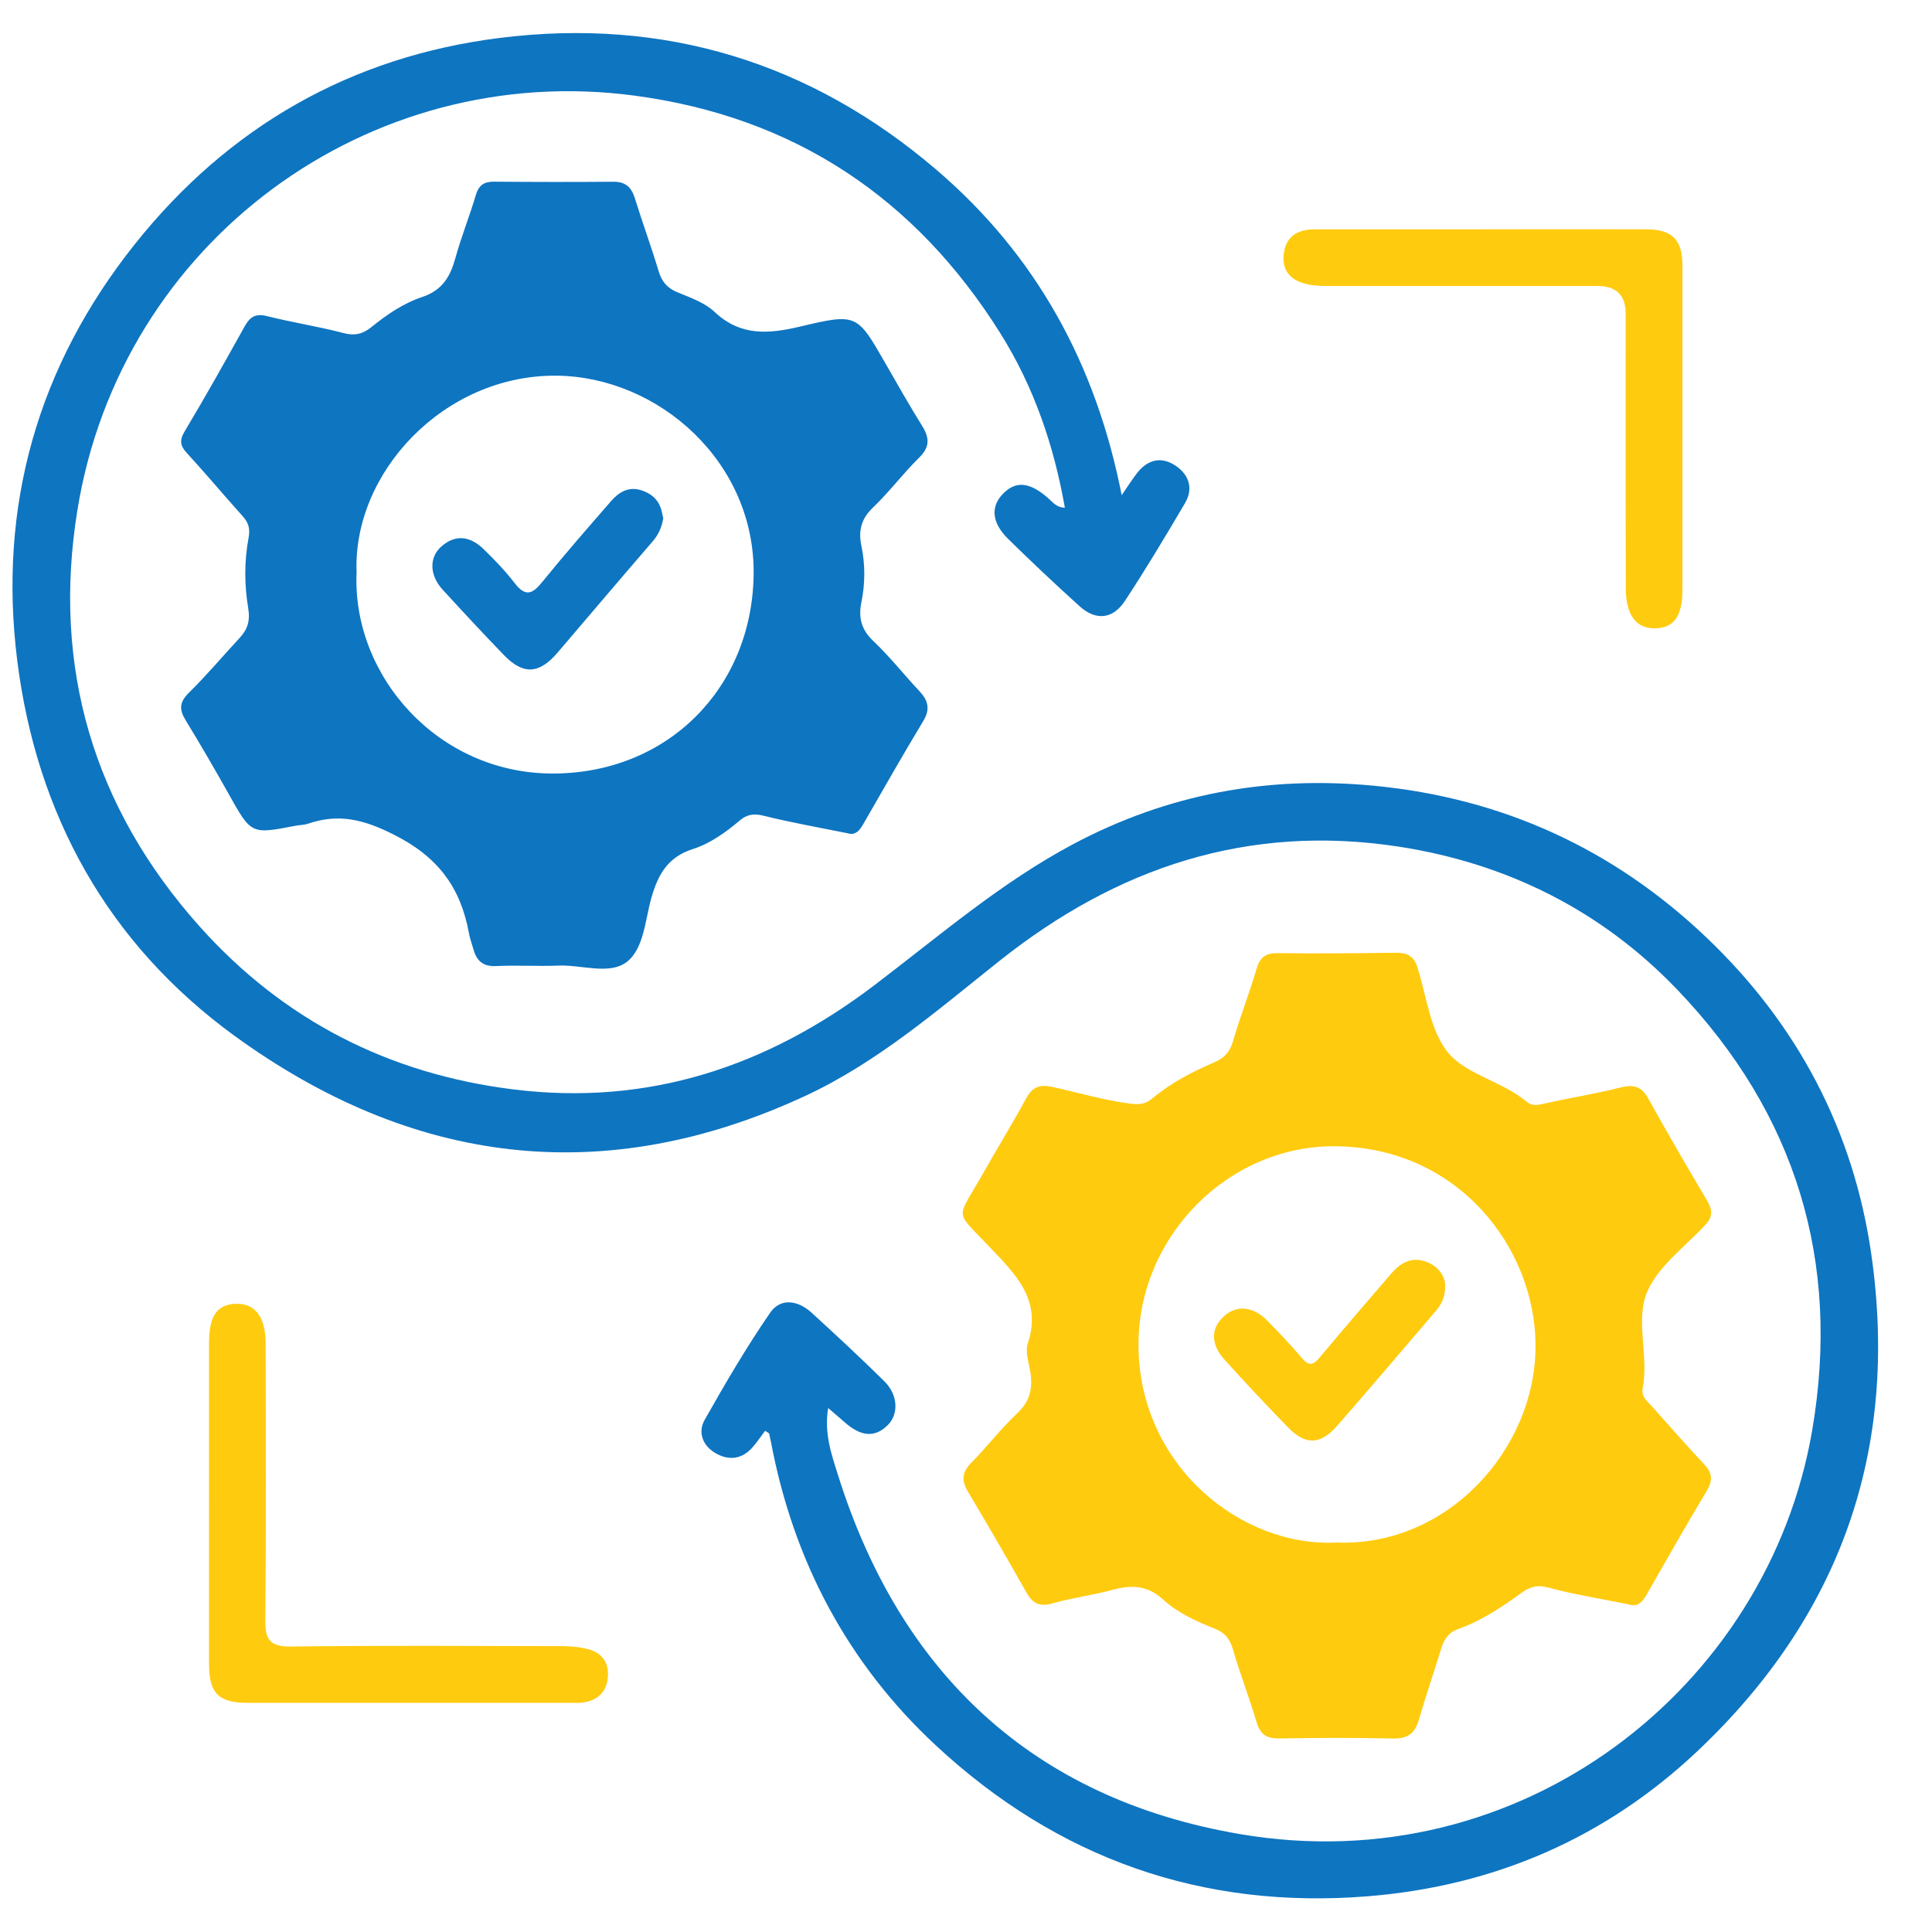 <svg width="29" height="29" viewBox="0 0 29 29" fill="none" xmlns="http://www.w3.org/2000/svg">
<g id="Layer_1" clip-path="url(#clip0_4909_2625)">
<path id="Vector" d="M11.485 21.477C11.416 21.567 11.358 21.656 11.288 21.733C11.128 21.91 10.931 21.924 10.738 21.811C10.547 21.7 10.472 21.498 10.577 21.313C10.886 20.766 11.204 20.222 11.56 19.705C11.716 19.477 11.978 19.518 12.18 19.702C12.55 20.04 12.917 20.381 13.274 20.733C13.481 20.938 13.492 21.225 13.326 21.391C13.134 21.582 12.925 21.567 12.678 21.348C12.609 21.286 12.537 21.227 12.431 21.135C12.369 21.513 12.479 21.825 12.574 22.126C13.511 25.126 15.518 27.002 18.61 27.53C22.837 28.253 26.54 25.328 27.201 21.473C27.636 18.934 26.954 16.714 25.182 14.861C24.047 13.673 22.629 12.96 20.993 12.708C18.734 12.362 16.768 13.019 15.004 14.422C14.079 15.157 13.178 15.941 12.098 16.445C9.062 17.859 6.179 17.484 3.512 15.542C1.62 14.162 0.551 12.234 0.259 9.917C-0.032 7.6 0.565 5.496 2.024 3.665C3.429 1.901 5.27 0.848 7.504 0.569C9.967 0.261 12.168 0.932 14.059 2.551C15.557 3.834 16.451 5.469 16.837 7.433C16.923 7.308 16.988 7.206 17.061 7.11C17.22 6.9 17.428 6.843 17.647 6.991C17.846 7.125 17.917 7.332 17.788 7.551C17.496 8.047 17.201 8.541 16.884 9.022C16.701 9.298 16.446 9.319 16.202 9.097C15.838 8.768 15.48 8.431 15.131 8.088C14.886 7.847 14.867 7.605 15.054 7.413C15.245 7.215 15.453 7.234 15.726 7.471C15.797 7.532 15.853 7.617 15.984 7.621C15.819 6.683 15.518 5.804 15.015 5.002C13.739 2.968 11.919 1.756 9.529 1.436C5.535 0.901 1.815 3.625 1.162 7.656C0.781 10.005 1.397 12.117 2.997 13.907C4.256 15.315 5.84 16.122 7.711 16.353C9.732 16.603 11.512 16.012 13.12 14.792C14.094 14.053 15.024 13.247 16.114 12.668C17.529 11.917 19.027 11.642 20.621 11.794C22.553 11.979 24.219 12.744 25.612 14.07C26.973 15.365 27.82 16.957 28.089 18.828C28.51 21.763 27.624 24.263 25.475 26.289C24.098 27.587 22.438 28.308 20.541 28.463C18.04 28.667 15.871 27.894 14.047 26.199C12.722 24.967 11.908 23.427 11.572 21.642C11.564 21.601 11.555 21.559 11.545 21.518C11.543 21.512 11.529 21.507 11.485 21.477H11.485Z" fill="#0E75C1"/>
<path id="Vector_2" d="M24.448 24.082C24.043 24 23.632 23.936 23.233 23.828C23.061 23.782 22.953 23.826 22.827 23.917C22.534 24.13 22.23 24.331 21.885 24.453C21.736 24.507 21.674 24.613 21.631 24.752C21.522 25.109 21.4 25.46 21.296 25.819C21.236 26.026 21.121 26.102 20.902 26.096C20.337 26.082 19.771 26.085 19.206 26.095C19.015 26.098 18.916 26.037 18.861 25.848C18.753 25.482 18.613 25.125 18.507 24.759C18.461 24.599 18.383 24.504 18.23 24.445C17.951 24.336 17.674 24.207 17.455 24.007C17.218 23.791 16.979 23.789 16.697 23.865C16.4 23.945 16.091 23.984 15.795 24.068C15.602 24.123 15.5 24.068 15.406 23.902C15.119 23.392 14.824 22.887 14.525 22.383C14.428 22.219 14.443 22.096 14.578 21.958C14.818 21.715 15.027 21.441 15.274 21.209C15.462 21.032 15.502 20.839 15.467 20.605C15.445 20.459 15.385 20.293 15.428 20.164C15.648 19.503 15.23 19.115 14.843 18.706C14.327 18.161 14.357 18.316 14.721 17.674C14.946 17.276 15.186 16.885 15.405 16.484C15.5 16.311 15.612 16.275 15.797 16.315C16.188 16.401 16.572 16.516 16.972 16.567C17.103 16.583 17.196 16.572 17.291 16.492C17.572 16.257 17.892 16.09 18.226 15.946C18.374 15.883 18.46 15.792 18.507 15.631C18.614 15.264 18.754 14.908 18.862 14.541C18.913 14.367 18.998 14.305 19.179 14.307C19.766 14.314 20.353 14.31 20.939 14.301C21.108 14.298 21.218 14.338 21.275 14.517C21.416 14.962 21.469 15.495 21.753 15.82C22.03 16.135 22.554 16.235 22.908 16.532C22.995 16.604 23.071 16.591 23.172 16.568C23.555 16.48 23.943 16.42 24.324 16.324C24.522 16.274 24.64 16.306 24.742 16.491C25.026 17.004 25.322 17.511 25.62 18.015C25.7 18.151 25.72 18.255 25.6 18.383C25.282 18.728 24.845 19.038 24.703 19.449C24.561 19.857 24.747 20.369 24.658 20.834C24.632 20.967 24.723 21.028 24.791 21.105C25.053 21.4 25.315 21.695 25.584 21.984C25.705 22.114 25.711 22.225 25.618 22.38C25.311 22.891 25.017 23.411 24.72 23.929C24.657 24.038 24.591 24.129 24.447 24.083L24.448 24.082ZM20.067 23.154C21.725 23.218 23.056 21.751 23.049 20.19C23.043 18.737 21.898 17.232 20.063 17.206C18.437 17.182 17.074 18.569 17.089 20.21C17.105 21.999 18.625 23.228 20.067 23.154Z" fill="#FFCB0E"/>
<path id="Vector_3" d="M12.71 12.505C12.285 12.419 11.866 12.345 11.455 12.243C11.312 12.207 11.209 12.227 11.105 12.315C10.892 12.495 10.66 12.662 10.399 12.745C10.024 12.864 9.877 13.128 9.778 13.475C9.683 13.81 9.665 14.242 9.408 14.439C9.148 14.639 8.729 14.479 8.38 14.494C8.072 14.507 7.761 14.485 7.453 14.501C7.255 14.512 7.156 14.427 7.107 14.251C7.084 14.169 7.054 14.09 7.039 14.007C6.914 13.325 6.579 12.865 5.917 12.531C5.459 12.299 5.085 12.207 4.623 12.364C4.564 12.384 4.497 12.383 4.434 12.395C3.768 12.525 3.771 12.523 3.432 11.917C3.224 11.546 3.01 11.177 2.788 10.814C2.69 10.655 2.689 10.543 2.833 10.401C3.099 10.14 3.338 9.854 3.592 9.581C3.716 9.449 3.758 9.322 3.725 9.124C3.667 8.78 3.666 8.421 3.731 8.075C3.759 7.926 3.727 7.84 3.633 7.737C3.355 7.429 3.089 7.109 2.809 6.805C2.707 6.694 2.688 6.616 2.771 6.476C3.083 5.956 3.379 5.426 3.674 4.896C3.753 4.755 3.838 4.702 4.008 4.745C4.389 4.841 4.779 4.9 5.159 5C5.328 5.045 5.451 5.01 5.572 4.912C5.805 4.723 6.057 4.551 6.337 4.458C6.642 4.356 6.76 4.15 6.837 3.869C6.924 3.552 7.049 3.245 7.142 2.929C7.186 2.779 7.267 2.725 7.417 2.727C8.014 2.732 8.611 2.733 9.208 2.728C9.387 2.727 9.477 2.808 9.529 2.974C9.642 3.34 9.775 3.7 9.885 4.066C9.932 4.223 10.01 4.321 10.163 4.385C10.359 4.466 10.576 4.541 10.725 4.681C11.117 5.051 11.542 5.013 12.014 4.901C12.864 4.699 12.866 4.715 13.29 5.453C13.47 5.768 13.649 6.082 13.84 6.39C13.951 6.568 13.963 6.706 13.799 6.867C13.556 7.106 13.35 7.383 13.105 7.617C12.928 7.785 12.882 7.965 12.929 8.19C12.989 8.475 12.987 8.76 12.929 9.046C12.884 9.268 12.927 9.45 13.106 9.619C13.353 9.853 13.565 10.123 13.798 10.371C13.931 10.512 13.968 10.643 13.858 10.824C13.555 11.325 13.266 11.835 12.974 12.342C12.913 12.449 12.853 12.552 12.713 12.505L12.71 12.505ZM5.352 8.604C5.289 10.147 6.577 11.619 8.311 11.611C10.024 11.603 11.281 10.332 11.312 8.642C11.345 6.942 9.89 5.653 8.35 5.639C6.664 5.625 5.286 7.098 5.353 8.604H5.352Z" fill="#0E75C1"/>
<path id="Vector_4" d="M22.253 3.442C23.074 3.442 23.895 3.44 24.715 3.442C25.1 3.443 25.254 3.599 25.254 3.987C25.255 5.607 25.254 7.228 25.254 8.848C25.254 9.257 25.124 9.432 24.83 9.431C24.557 9.431 24.405 9.228 24.404 8.834C24.4 7.459 24.402 6.084 24.402 4.709C24.402 4.432 24.261 4.293 23.98 4.293C22.648 4.293 21.315 4.293 19.983 4.293C19.877 4.293 19.769 4.293 19.665 4.275C19.42 4.231 19.243 4.108 19.268 3.828C19.293 3.557 19.468 3.444 19.727 3.443C20.441 3.442 21.155 3.443 21.869 3.443C21.997 3.443 22.125 3.443 22.253 3.443L22.253 3.442Z" fill="#FFCB0E"/>
<path id="Vector_5" d="M3.137 22.56C3.137 21.761 3.137 20.961 3.137 20.162C3.137 19.748 3.26 19.575 3.552 19.57C3.828 19.567 3.986 19.768 3.987 20.16C3.991 21.545 3.996 22.931 3.982 24.317C3.979 24.619 4.056 24.719 4.371 24.715C5.725 24.698 7.078 24.707 8.431 24.709C8.558 24.709 8.687 24.72 8.81 24.75C9.022 24.8 9.141 24.94 9.125 25.166C9.107 25.403 8.967 25.529 8.736 25.557C8.673 25.565 8.609 25.56 8.545 25.56C6.935 25.56 5.326 25.56 3.717 25.56C3.283 25.56 3.139 25.417 3.138 24.99C3.137 24.18 3.138 23.37 3.138 22.56H3.137Z" fill="#FFCB0E"/>
<path id="Vector_6" d="M21.692 19.272C21.699 19.479 21.631 19.585 21.547 19.684C21.055 20.258 20.568 20.835 20.07 21.403C19.821 21.688 19.595 21.694 19.338 21.43C19.011 21.095 18.691 20.753 18.377 20.405C18.169 20.175 18.175 19.936 18.371 19.758C18.561 19.585 18.81 19.606 19.022 19.823C19.2 20.005 19.378 20.19 19.542 20.385C19.649 20.512 19.713 20.491 19.809 20.376C20.164 19.951 20.526 19.532 20.886 19.113C21.029 18.947 21.201 18.856 21.423 18.945C21.598 19.016 21.682 19.155 21.692 19.271L21.692 19.272Z" fill="#FFCB0E"/>
<path id="Vector_7" d="M9.956 7.778C9.934 7.912 9.885 8.024 9.798 8.125C9.318 8.681 8.843 9.241 8.366 9.8C8.091 10.12 7.852 10.132 7.562 9.831C7.252 9.51 6.947 9.182 6.645 8.852C6.446 8.635 6.438 8.366 6.627 8.201C6.842 8.013 7.062 8.053 7.254 8.238C7.422 8.4 7.586 8.571 7.728 8.756C7.889 8.964 7.994 8.916 8.139 8.736C8.474 8.323 8.824 7.922 9.174 7.52C9.29 7.386 9.436 7.299 9.625 7.359C9.79 7.411 9.9 7.516 9.936 7.69C9.942 7.722 9.95 7.752 9.956 7.778Z" fill="#0E75C1"/>
</g>
<defs>
<clipPath id="clip0_4909_2625">
<rect width="28.003" height="28" fill="white" transform="translate(0.188 0.496)"/>
</clipPath>
</defs>
</svg>

